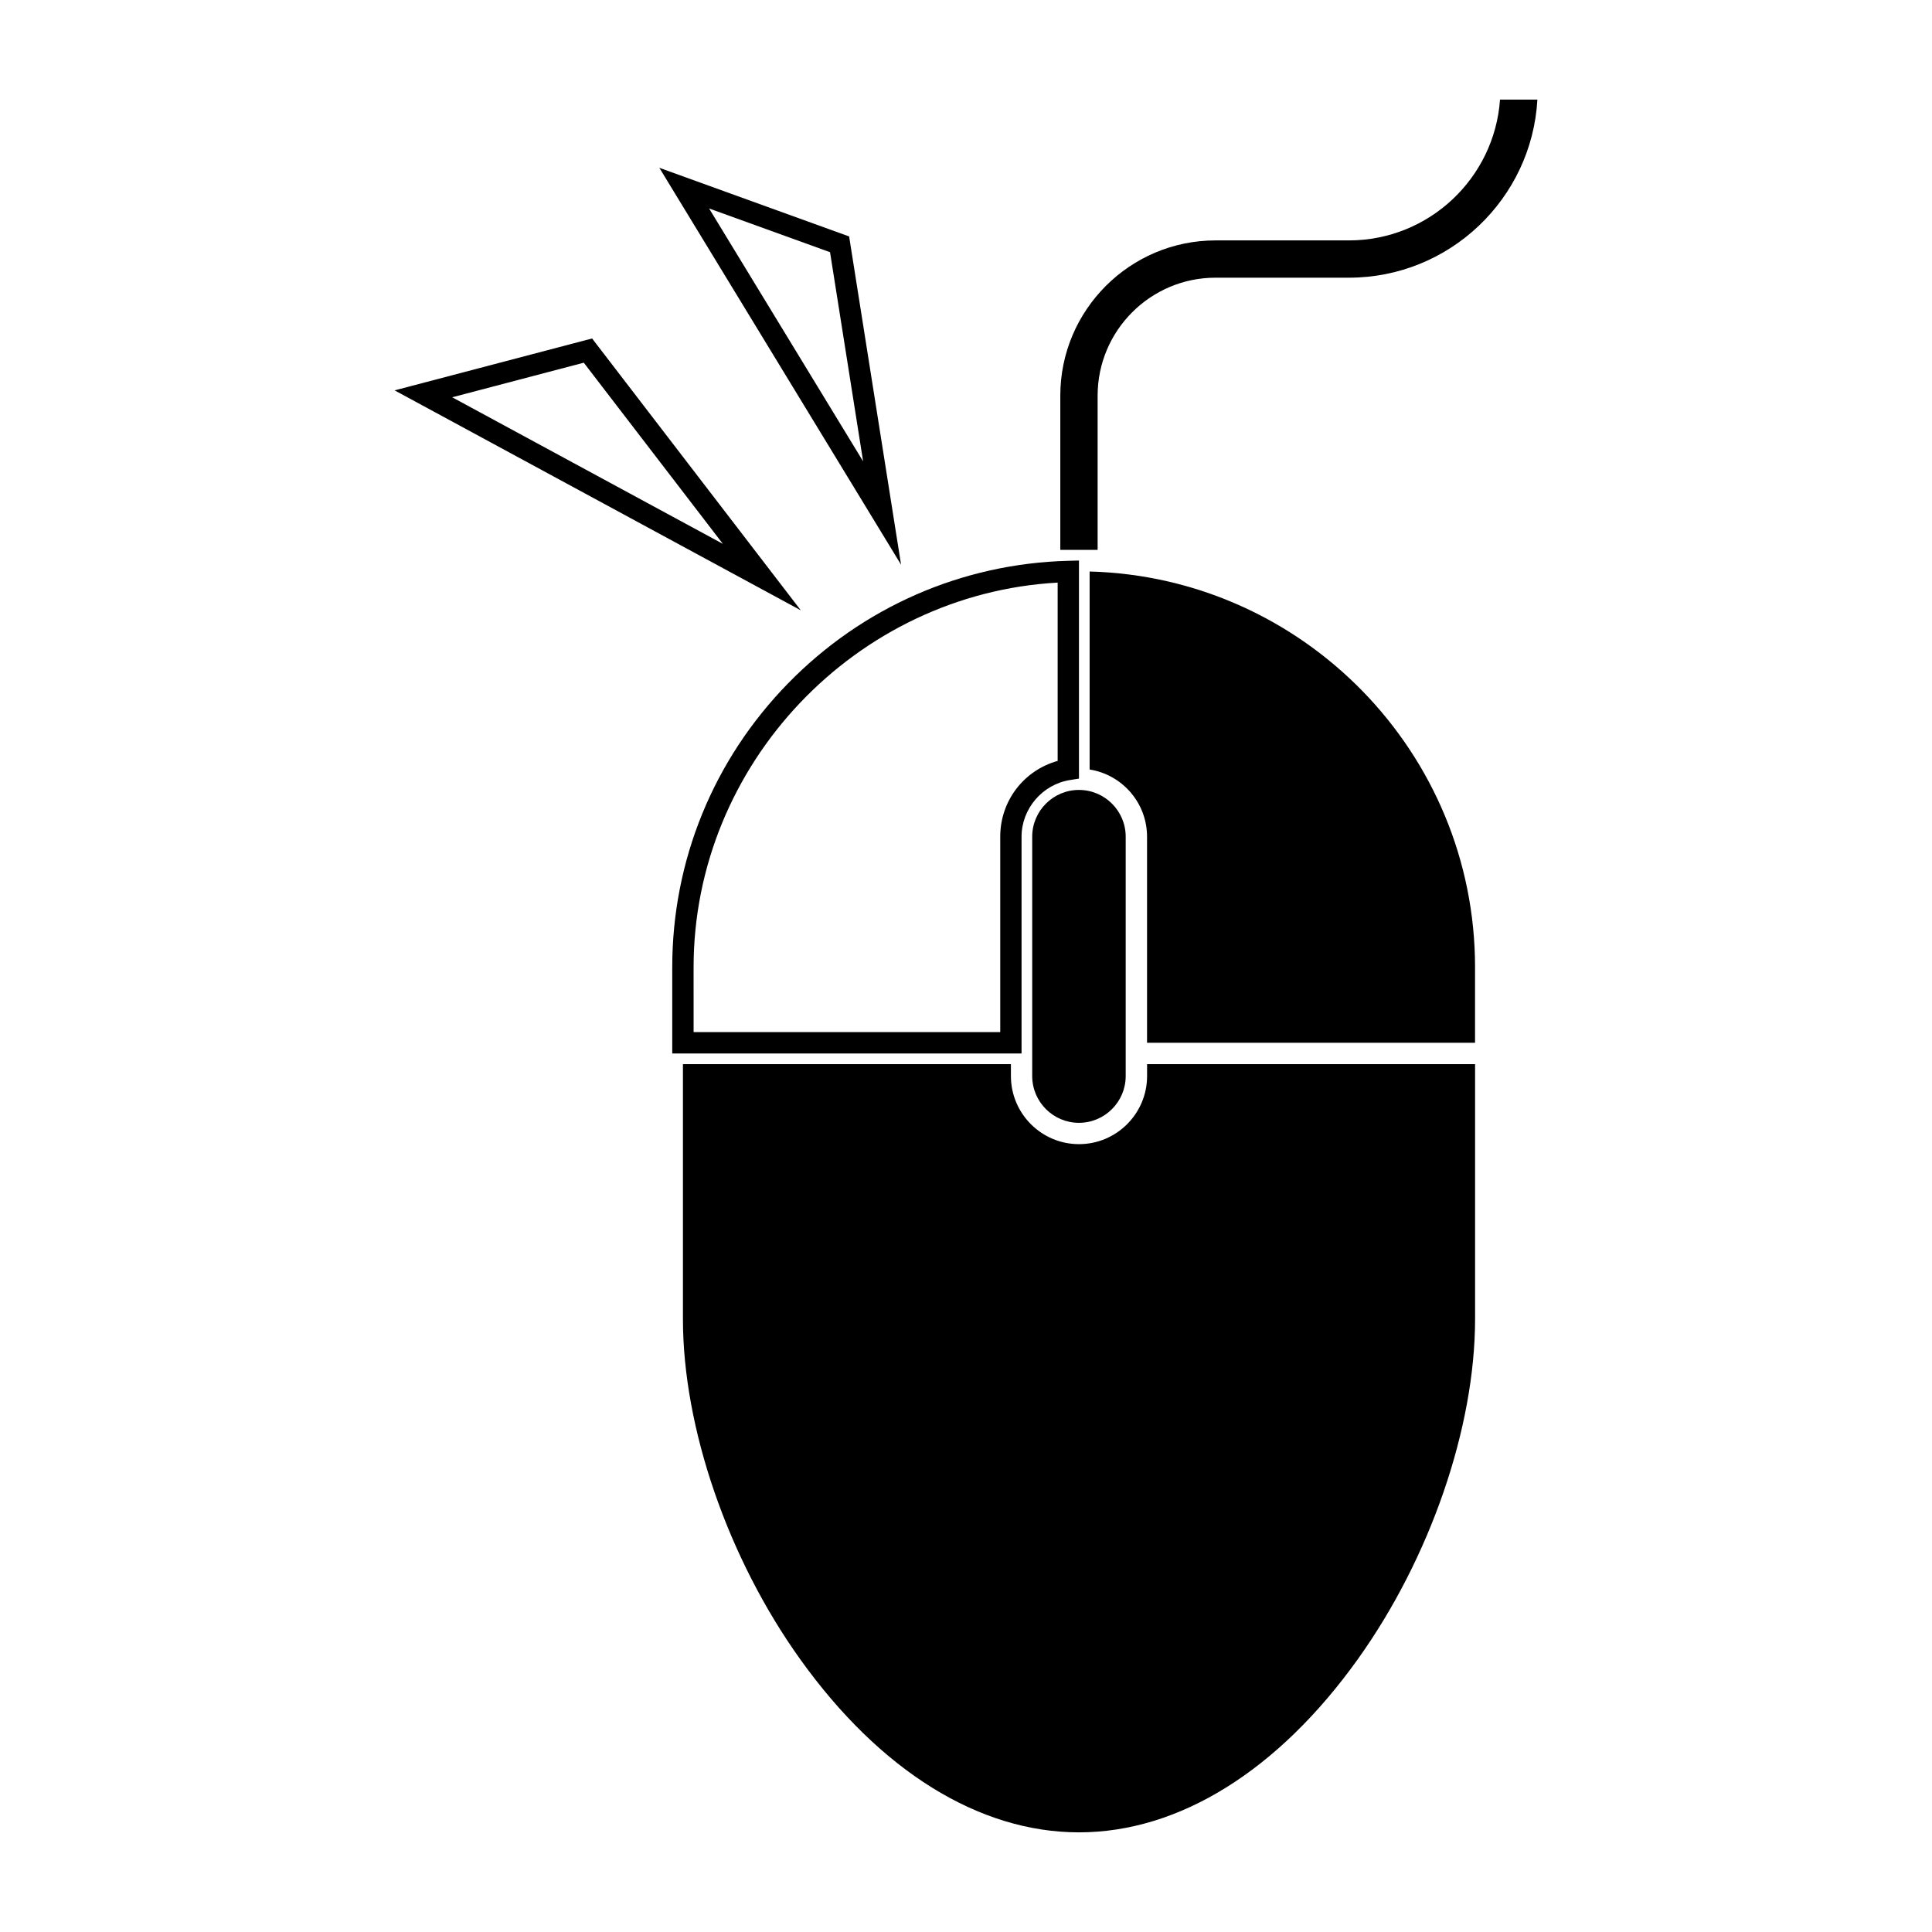 <?xml version="1.0" encoding="UTF-8"?>
<!-- Uploaded to: SVG Repo, www.svgrepo.com, Generator: SVG Repo Mixer Tools -->
<svg fill="#000000" width="800px" height="800px" version="1.1" viewBox="144 144 512 512" xmlns="http://www.w3.org/2000/svg">
 <g>
  <path d="m429.93 353.34c6.828 0 12.391 5.559 12.391 12.383v63.445c0 6.828-5.562 12.391-12.391 12.391s-12.383-5.562-12.383-12.391v-63.449c0-6.82 5.559-12.379 12.383-12.379z"/>
  <path d="m414.73 423.18h-92.578v-22.844c0-28.234 10.887-54.941 30.656-75.199 19.73-20.219 46.09-31.766 74.227-32.516l2.902-0.074v57.793l-2.387 0.379c-7.309 1.16-12.828 7.613-12.828 15.004v57.457zm-86.926-5.656h81.27v-51.809c0-9.488 6.266-17.574 15.215-20.066v-47.254c-53.461 2.961-96.48 48.094-96.48 101.94l0.004 17.188z"/>
  <path d="m503.86 583.67c-21.176 29.617-47.434 45.922-73.918 45.922s-52.738-16.305-73.914-45.922c-19.156-26.773-31.043-61.305-31.043-90.105v-67.562h86.918v3.16c0 9.949 8.09 18.047 18.043 18.047 9.949 0 18.043-8.098 18.043-18.047v-3.16h86.922v67.562c-0.008 28.801-11.906 63.332-31.051 90.105z"/>
  <path d="m534.9 400.34v20.008h-86.922v-54.629c0-8.977-6.609-16.43-15.215-17.793v-52.473c56.574 1.508 102.14 47.957 102.14 104.89z"/>
  <path d="m501.48 217.59h-35.348c-17.234 0-31.25 14.02-31.25 31.258v40.879h-9.891v-40.879c0-22.676 18.453-41.137 41.141-41.137h35.348c21.18 0 38.582-16.488 40.039-37.316h9.906c-1.469 26.277-23.312 47.195-49.945 47.195z"/>
  <path d="m382.79 293.65-64.059-105.18 50.297 18.191zm-50.875-94.402 40.82 67.016-8.766-55.43z"/>
  <path d="m356.22 305.74-107.64-58.289 52.332-13.754zm-92.383-56.457 71.727 38.844-36.855-48.008z"/>
 </g>
</svg>